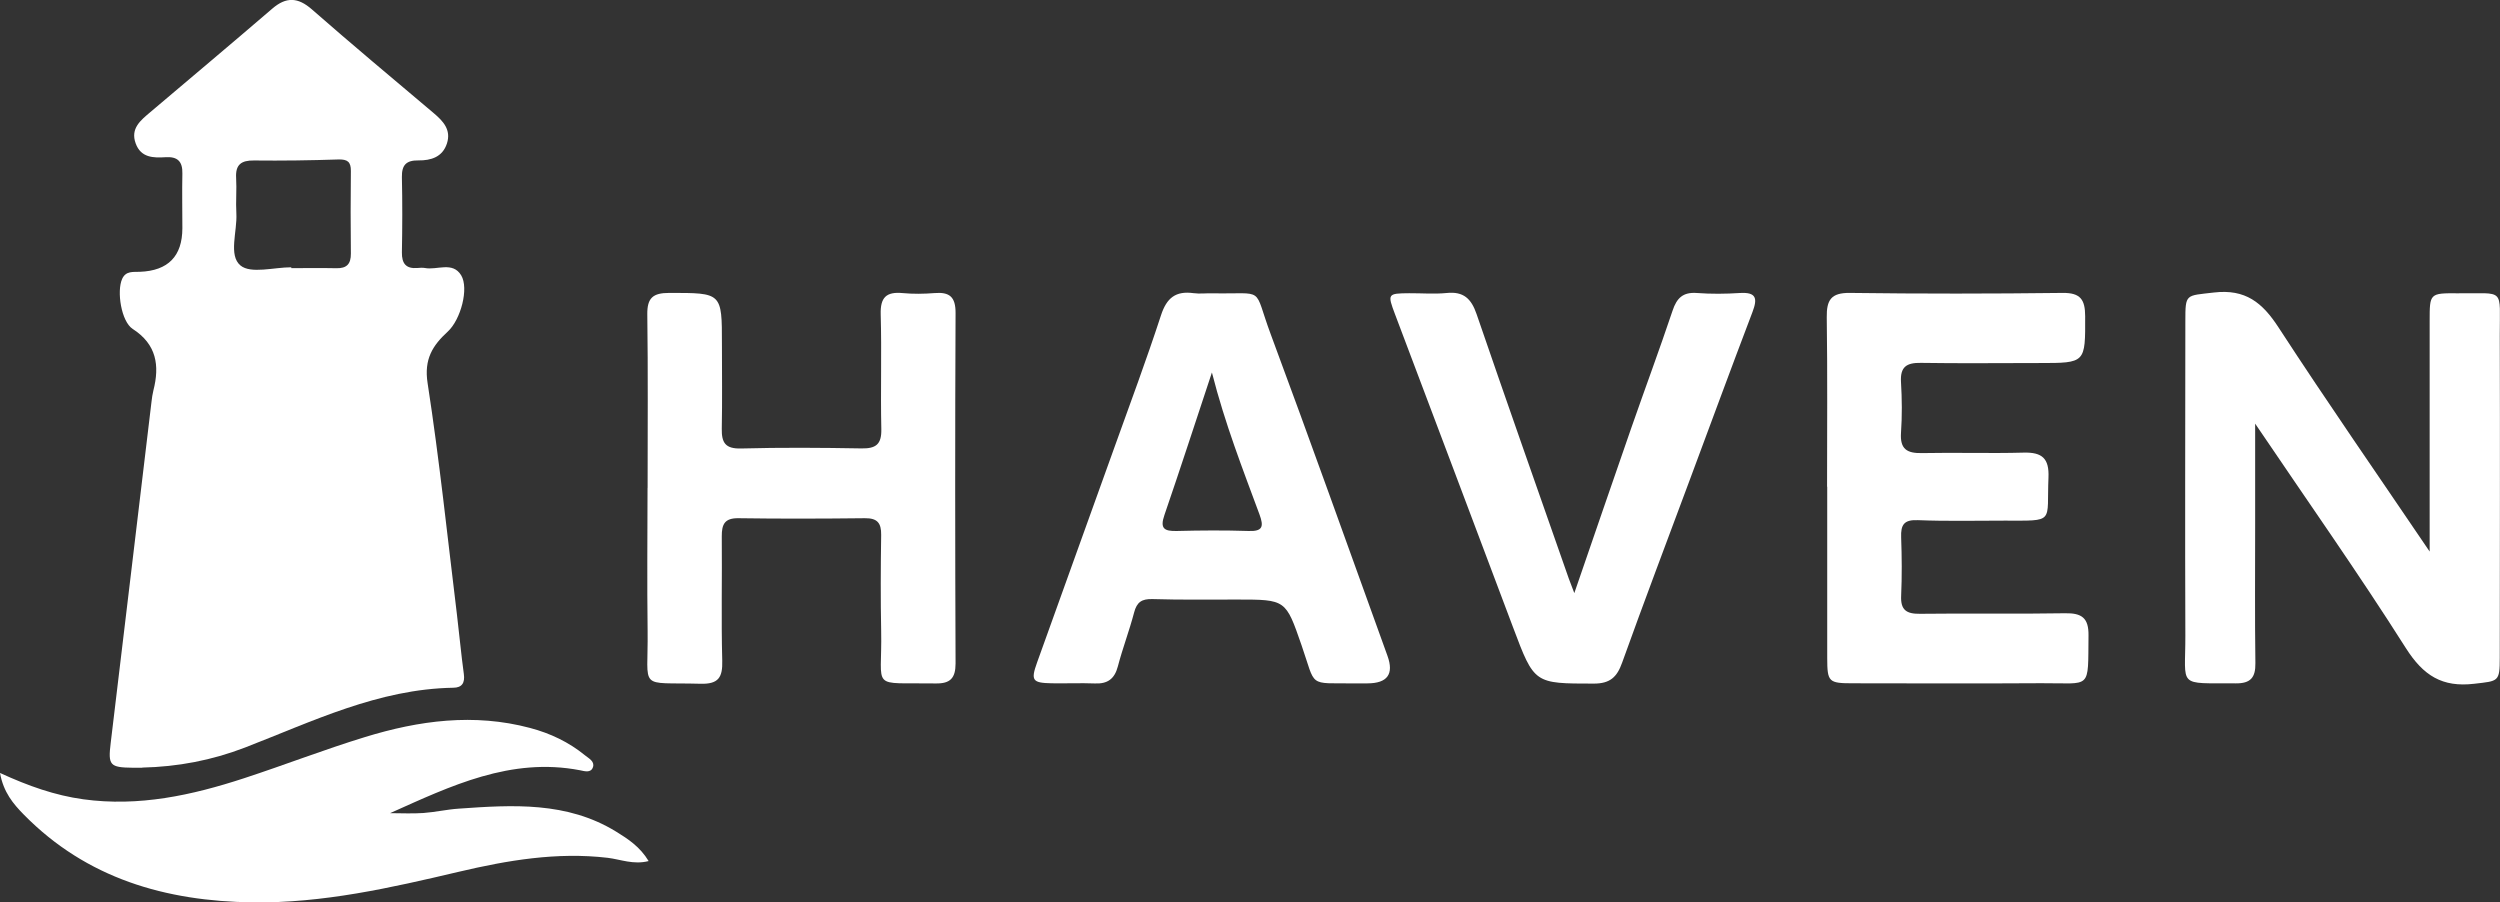 <?xml version="1.0" encoding="UTF-8"?><svg id="uuid-8851976a-c70f-4478-b393-33960cace277" xmlns="http://www.w3.org/2000/svg" viewBox="0 0 320.91 115.84"><rect x="0" y="0" width="320.91" height="115.84" fill="#333333" stroke="none"/><defs><style>.uuid-221645be-d95e-454a-9f2d-bf27b67f4548{fill:#fff;}</style></defs><path class="uuid-221645be-d95e-454a-9f2d-bf27b67f4548" d="M18.27,98.55c-.4,0-.81,0-1.21,0-2.98-.03-3.2-.32-2.85-3.18,1.76-14.6,3.49-29.21,5.24-43.82.06-.48.12-.96.24-1.43.82-3.21.41-5.92-2.66-7.9-1.46-.94-2.07-4.83-1.35-6.42.48-1.06,1.43-.87,2.28-.91q5.44-.21,5.45-5.59c0-2.34-.05-4.67,0-7.01.04-1.55-.6-2.21-2.16-2.11-1.56.1-3.16.07-3.83-1.76-.71-1.93.63-2.97,1.88-4.03,5.22-4.42,10.46-8.82,15.65-13.28,1.79-1.54,3.29-1.47,5.08.09,5.15,4.51,10.4,8.9,15.63,13.31,1.23,1.04,2.28,2.15,1.71,3.91-.57,1.75-2.06,2.19-3.66,2.17-1.56-.02-2.15.59-2.12,2.15.07,3.22.06,6.44,0,9.66-.02,1.43.53,2.12,1.99,2,.32-.03.65-.05.96,0,1.56.31,3.55-.88,4.66.94,1.01,1.68-.05,5.68-1.72,7.22-1.96,1.8-3.07,3.55-2.59,6.63,1.52,9.84,2.55,19.77,3.76,29.66.31,2.55.54,5.12.89,7.67.16,1.14-.24,1.75-1.35,1.76-9.61.16-18.06,4.32-26.75,7.68-4.25,1.64-8.65,2.47-13.19,2.57ZM37.39,34.31v.11c1.93,0,3.86-.03,5.79.01,1.33.03,1.87-.54,1.86-1.88-.04-3.54-.04-7.08,0-10.61.01-1.16-.43-1.5-1.59-1.47-3.62.12-7.24.17-10.85.13-1.62-.02-2.39.52-2.29,2.23.09,1.52-.06,3.06.03,4.58.13,2.3-1.04,5.37.53,6.67,1.33,1.1,4.29.23,6.53.23Z"/><path class="uuid-221645be-d95e-454a-9f2d-bf27b67f4548" d="M311.88,70.8c0-9.98,0-19.8,0-29.61,0-3.54,0-3.57,3.64-3.54,6.12.05,5.34-.8,5.36,5.43.04,13.78.01,27.56,0,41.34,0,3.13-.17,2.99-3.27,3.35-4.12.49-6.54-1.05-8.78-4.57-6.11-9.64-12.7-18.98-19.35-28.82,0,4.55,0,8.7,0,12.85,0,5.96-.05,11.93.03,17.89.03,1.87-.63,2.61-2.5,2.6-7.62-.05-6.47.61-6.49-6.13-.05-13.46-.01-26.92,0-40.38,0-3.56.05-3.23,3.65-3.66,4.07-.48,6.24,1.29,8.33,4.51,6.26,9.62,12.82,19.05,19.38,28.74Z"/><path class="uuid-221645be-d95e-454a-9f2d-bf27b67f4548" d="M83.13,62.62c0-7.42.06-14.83-.04-22.25-.03-2.13.72-2.77,2.81-2.77,6.77,0,6.77-.07,6.77,6.56,0,3.63.05,7.26-.02,10.88-.03,1.78.45,2.58,2.47,2.53,5.15-.14,10.32-.1,15.47-.01,1.86.03,2.58-.53,2.54-2.47-.11-4.91.06-9.84-.08-14.75-.06-2.17.72-2.91,2.8-2.72,1.36.13,2.75.11,4.11,0,1.93-.16,2.71.49,2.7,2.56-.07,14.99-.06,29.99,0,44.98,0,1.89-.68,2.6-2.54,2.57-8.59-.14-6.85,1-7.01-6.74-.08-4.11-.06-8.22,0-12.33.02-1.54-.5-2.16-2.1-2.14-5.4.06-10.8.08-16.2,0-1.79-.03-2.17.77-2.16,2.33.05,5.32-.08,10.64.06,15.96.06,2.16-.49,3.02-2.79,2.96-8.14-.22-6.69.97-6.79-6.76-.08-6.13-.02-12.25-.01-18.38Z"/><path class="uuid-221645be-d95e-454a-9f2d-bf27b67f4548" d="M173.85,87.72c-6.03-.05-4.88.57-6.78-4.9-2.03-5.85-2-5.86-8.25-5.86-3.62,0-7.25.05-10.87-.06-1.38-.04-2.02.38-2.37,1.72-.61,2.33-1.48,4.6-2.09,6.93-.42,1.6-1.32,2.25-2.94,2.18-1.85-.07-3.7.01-5.55-.02-2.48-.05-2.71-.35-1.87-2.69,3.28-9.17,6.6-18.32,9.88-27.48,2.04-5.68,4.15-11.34,6.02-17.07.73-2.24,1.89-3.15,4.17-2.84.79.11,1.61,0,2.41.02,6.97.13,5.17-1.02,7.5,5.24,5.1,13.72,10.01,27.52,14.99,41.29q1.28,3.53-2.57,3.54c-.56,0-1.13,0-1.69,0ZM155.56,47.83c-2.17,6.54-4.08,12.43-6.09,18.28-.6,1.74-.03,2.09,1.6,2.05,3.06-.08,6.12-.1,9.18,0,1.86.07,1.99-.58,1.42-2.13-2.14-5.8-4.41-11.57-6.1-18.2Z"/><path class="uuid-221645be-d95e-454a-9f2d-bf27b67f4548" d="M234.53,62.48c0-7.25.06-14.5-.04-21.75-.03-2.21.54-3.16,2.97-3.13,9.1.12,18.2.11,27.31,0,2.31-.03,2.88.88,2.89,2.98.02,6.02.08,6.02-5.87,6.02-5.07,0-10.15.06-15.22-.02-1.84-.03-2.67.51-2.55,2.47.13,2.17.15,4.36,0,6.52-.14,2.09.78,2.63,2.7,2.59,4.35-.09,8.7.06,13.05-.06,2.37-.06,3.29.74,3.18,3.21-.25,5.87.92,5.52-5.64,5.52-3.71,0-7.42.09-11.11-.06-1.8-.08-2.22.59-2.16,2.21.09,2.49.11,5,0,7.49-.09,1.85.69,2.34,2.42,2.32,6.2-.08,12.41.04,18.61-.07,2.16-.04,3.05.6,3.02,2.85-.08,7.11.44,6.09-6.05,6.13-8.05.05-16.11.02-24.17.01-3.15,0-3.31-.16-3.32-3.24-.01-7.33,0-14.66,0-21.99h0Z"/><path class="uuid-221645be-d95e-454a-9f2d-bf27b67f4548" d="M0,99.22c3.68,1.69,7.07,2.88,10.69,3.38,7.13.98,13.93-.51,20.63-2.7,5.2-1.7,10.31-3.69,15.54-5.29,6.93-2.13,13.99-3.08,21.17-1.17,2.61.69,4.99,1.82,7.08,3.53.47.38,1.24.76,1.01,1.49-.26.82-1.12.52-1.68.41-8.87-1.7-16.56,2.01-24.37,5.51,1.43,0,2.86.08,4.28-.02,1.52-.11,3.02-.46,4.54-.56,6.94-.49,13.88-.92,20.18,2.94,1.55.95,3.09,1.96,4.19,3.79-1.95.5-3.61-.22-5.27-.42-6.51-.76-12.84.32-19.12,1.8-8.7,2.05-17.42,4.04-26.43,3.92-11.16-.14-21.32-3.05-29.4-11.28-1.33-1.36-2.59-2.83-3.04-5.33Z"/><path class="uuid-221645be-d95e-454a-9f2d-bf27b67f4548" d="M202.09,76.12c2.55-7.41,4.92-14.32,7.32-21.22,1.75-5.02,3.6-10,5.29-15.03.54-1.62,1.34-2.39,3.11-2.26,1.84.14,3.71.12,5.55,0,2.09-.12,2.26.69,1.6,2.43-2.75,7.22-5.41,14.47-8.11,21.71-2.89,7.77-5.83,15.52-8.63,23.32-.66,1.85-1.55,2.68-3.63,2.68-7.65-.01-7.63.06-10.36-7.2-5.04-13.41-10.1-26.81-15.16-40.21-.99-2.62-.95-2.68,1.81-2.7,1.61-.01,3.23.13,4.83-.03,2.16-.22,3.15.73,3.83,2.71,3.89,11.34,7.88,22.65,11.84,33.96.16.45.34.89.7,1.84Z"/></svg>
